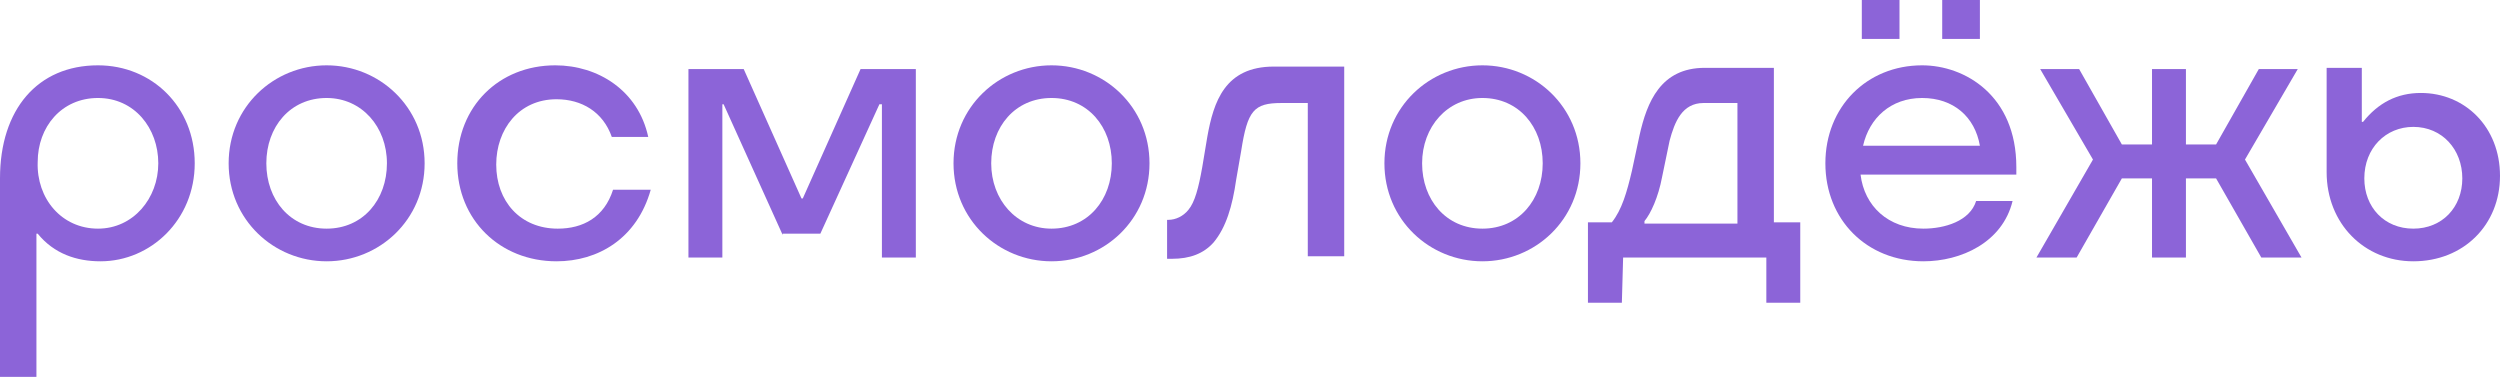 <?xml version="1.0" encoding="UTF-8"?> <!-- Generator: Adobe Illustrator 26.0.2, SVG Export Plug-In . SVG Version: 6.00 Build 0) --> <svg xmlns="http://www.w3.org/2000/svg" xmlns:xlink="http://www.w3.org/1999/xlink" id="Слой_1" x="0px" y="0px" viewBox="0 0 199 30" style="enable-background:new 0 0 199 30;" xml:space="preserve"> <style type="text/css"> .st0{fill:#8C64D8;} </style> <g> <path class="st0" d="M7.8,5.2c4.3,0,7.7,3.3,7.7,7.8c0,4.5-3.5,7.8-7.5,7.8c-1.9,0-3.7-0.6-5-2.2H2.9V30H0V14.2 C0,8.7,3,5.2,7.8,5.2z M7.8,18.2c2.8,0,4.8-2.4,4.8-5.2c0-2.8-1.9-5.2-4.8-5.2c-2.9,0-4.8,2.3-4.8,5.1C2.9,15.8,4.9,18.2,7.8,18.2z "></path> <path class="st0" d="M18.2,13c0-4.5,3.6-7.8,7.8-7.8s7.8,3.3,7.8,7.8c0,4.5-3.6,7.8-7.8,7.8S18.2,17.5,18.2,13z M26,18.2 c2.9,0,4.8-2.3,4.8-5.2S28.8,7.8,26,7.8c-2.9,0-4.8,2.3-4.8,5.2C21.2,15.9,23.1,18.2,26,18.2z"></path> <path class="st0" d="M44.3,20.8c-4.5,0-7.9-3.3-7.9-7.8c0-4.5,3.3-7.8,7.8-7.8c3.4,0,6.6,2,7.4,5.7h-2.9c-0.7-2-2.4-3-4.4-3 c-3,0-4.8,2.4-4.8,5.2c0,2.9,1.9,5.1,4.9,5.1c2,0,3.7-0.9,4.4-3.1h3C50.7,19,47.6,20.8,44.3,20.8z"></path> <path class="st0" d="M62.3,18.7L57.6,8.3h-0.1v12.2h-2.7v-15h4.4l4.6,10.3h0.1l4.6-10.3h4.4v15h-2.7V8.3H70l-4.7,10.3H62.3z"></path> <path class="st0" d="M75.9,13c0-4.5,3.6-7.8,7.8-7.8s7.8,3.3,7.8,7.8c0,4.5-3.6,7.8-7.8,7.8S75.9,17.5,75.9,13z M83.7,18.2 c2.9,0,4.8-2.3,4.8-5.2s-1.9-5.2-4.8-5.2c-2.9,0-4.8,2.3-4.8,5.2C78.9,15.9,80.9,18.2,83.7,18.2z"></path> <path class="st0" d="M92.9,20.6v-3.1H93c0.6,0,1.2-0.3,1.6-0.8c0.5-0.6,0.8-1.7,1.1-3.4l0.4-2.4c0.5-2.8,1.4-5.6,5.3-5.6h5.6v15.1 h-2.9V8.2H102c-2.2,0-2.7,0.6-3.2,3.8l-0.4,2.3c-0.3,2.1-0.8,3.8-1.8,5c-0.8,0.9-1.9,1.3-3.3,1.3H92.9z"></path> <path class="st0" d="M110.2,13c0-4.5,3.6-7.8,7.8-7.8c4.2,0,7.8,3.3,7.8,7.8c0,4.5-3.6,7.8-7.8,7.8C113.8,20.8,110.2,17.5,110.2,13 z M118,18.2c2.9,0,4.8-2.3,4.8-5.2s-1.9-5.2-4.8-5.2c-2.8,0-4.8,2.3-4.8,5.2C113.2,15.9,115.1,18.2,118,18.2z"></path> <path class="st0" d="M129.1,24.1h-2.7v-6.4h1.9c0.8-1,1.2-2.4,1.6-4.1l0.6-2.8c0.6-2.7,1.7-5.4,5.2-5.4h5.5v12.3h2.1v6.4h-2.7v-3.6 h-11.4L129.1,24.1L129.1,24.1z M138.3,17.8V8.2h-2.7c-1.7,0-2.3,1.5-2.7,3l-0.6,2.9c-0.3,1.6-0.9,2.9-1.4,3.5v0.2H138.3z"></path> <path class="st0" d="M153.1,20.8c-4.5,0-7.8-3.3-7.8-7.8c0-4.5,3.3-7.8,7.7-7.8c3.4,0,7.5,2.4,7.5,8.1v0.6h-12.4 c0.3,2.5,2.2,4.3,5,4.3c1.7,0,3.7-0.6,4.2-2.2h2.9C159.4,19.3,156.1,20.8,153.1,20.8z M148.2,0h3v3.1h-3V0z M157.6,11.6 c-0.4-2.3-2.1-3.8-4.6-3.8c-2.5,0-4.2,1.6-4.7,3.8H157.6z M154.6,0h3v3.1h-3V0z"></path> <path class="st0" d="M174,5.5v6h2.4l3.4-6h3.1l-4.2,7.2l4.5,7.8H180l-3.6-6.3H174v6.3h-2.7v-6.3h-2.4l-3.6,6.3h-3.2l4.5-7.8 l-4.2-7.2h3.1l3.4,6h2.4v-6H174z"></path> <path class="st0" d="M185.2,13.7l0-8.3h2.8l0,4.3h0.1c1.2-1.5,2.7-2.3,4.6-2.3c3.5,0,6.3,2.7,6.3,6.6c0,3.9-2.9,6.8-6.9,6.8 C188.2,20.8,185.2,17.8,185.2,13.7z M192.1,18.2c2.3,0,3.9-1.7,3.9-4c0-2.3-1.6-4.1-3.9-4.1c-2.2,0-3.9,1.7-3.9,4.1 C188.2,16.5,189.8,18.2,192.1,18.2z"></path> </g> </svg> 